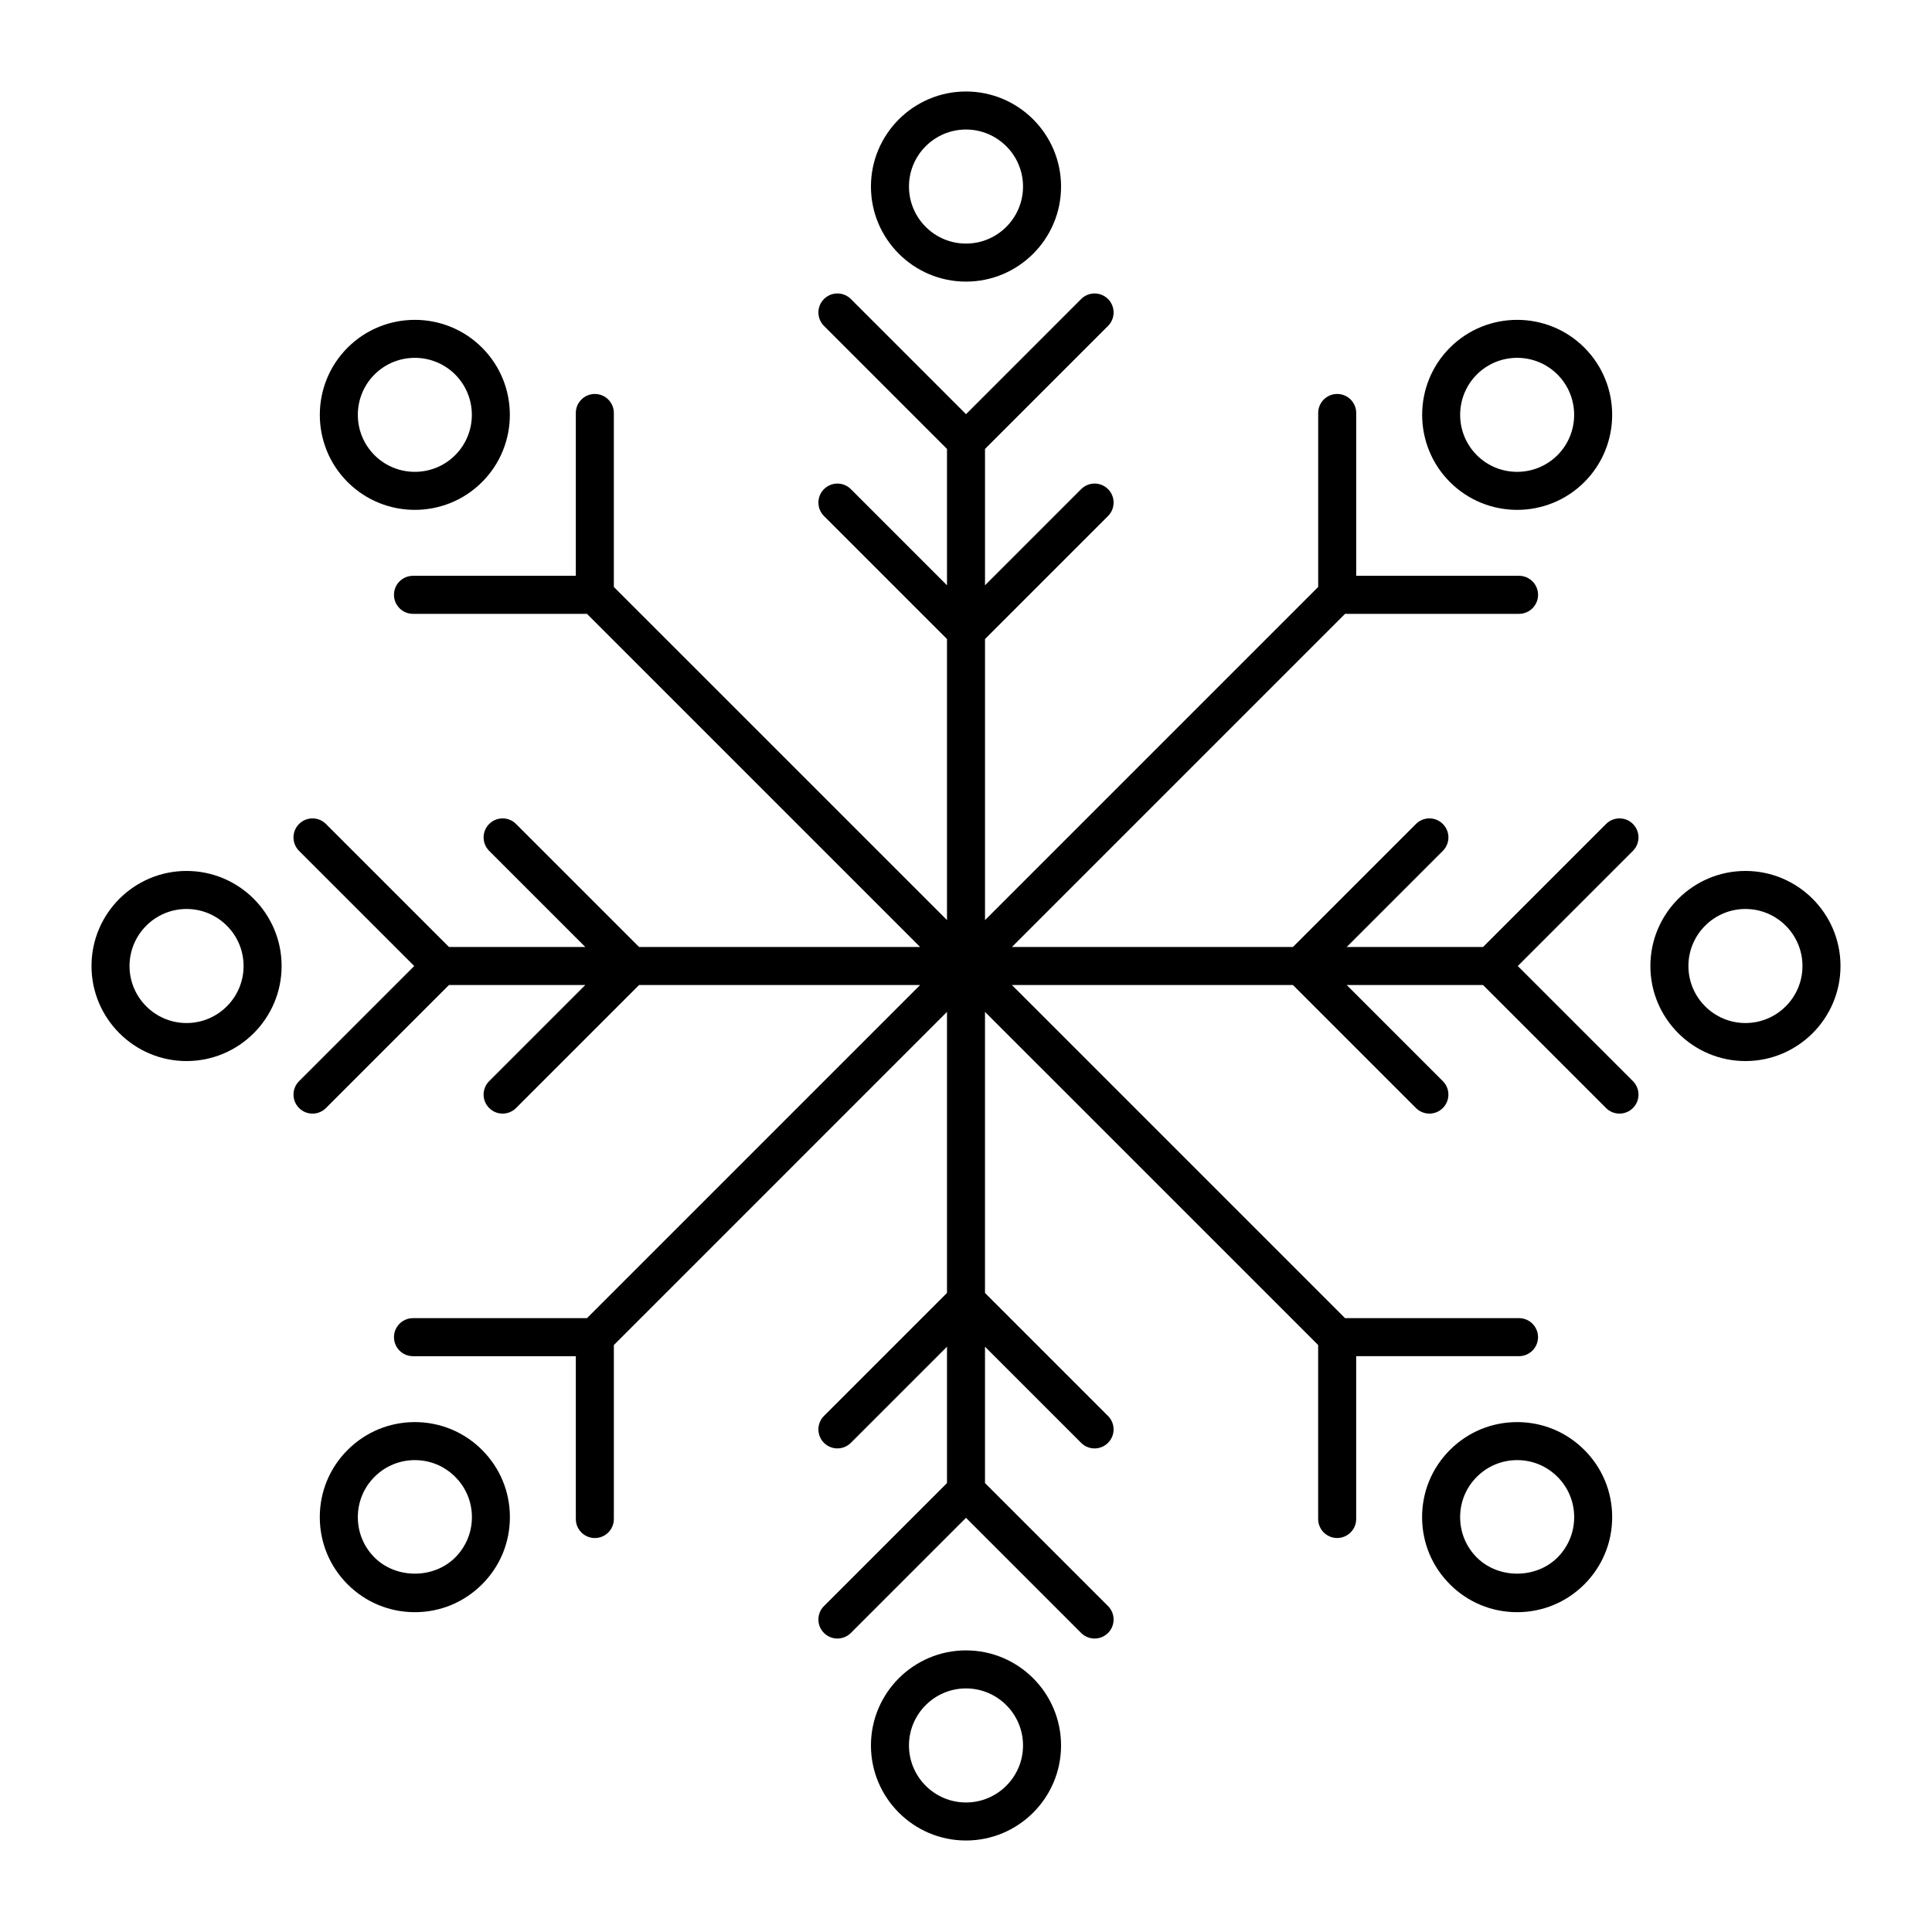 <?xml version="1.0" encoding="UTF-8"?>
<!-- Uploaded to: ICON Repo, www.iconrepo.com, Generator: ICON Repo Mixer Tools -->
<svg fill="#000000" width="800px" height="800px" version="1.1" viewBox="144 144 512 512" xmlns="http://www.w3.org/2000/svg">
 <g>
  <path d="m400 218.63c13.891 0 25.191-11.301 25.191-25.191s-11.301-25.191-25.191-25.191-25.191 11.301-25.191 25.191 11.301 25.191 25.191 25.191zm0-40.305c8.332 0 15.113 6.781 15.113 15.113s-6.781 15.113-15.113 15.113-15.113-6.781-15.113-15.113c-0.004-8.332 6.777-15.113 15.113-15.113z"/>
  <path d="m400 581.37c-13.891 0-25.191 11.301-25.191 25.191s11.301 25.191 25.191 25.191 25.191-11.301 25.191-25.191c-0.004-13.891-11.305-25.191-25.191-25.191zm0 40.305c-8.332 0-15.113-6.781-15.113-15.113s6.781-15.113 15.113-15.113 15.113 6.781 15.113 15.113-6.781 15.113-15.113 15.113z"/>
  <path d="m193.44 374.81c-13.891 0-25.191 11.301-25.191 25.191s11.301 25.191 25.191 25.191 25.191-11.301 25.191-25.191-11.301-25.191-25.191-25.191zm0 40.305c-8.332 0-15.113-6.781-15.113-15.113s6.781-15.113 15.113-15.113 15.113 6.781 15.113 15.113c0 8.336-6.781 15.113-15.113 15.113z"/>
  <path d="m606.56 374.81c-13.891 0-25.191 11.301-25.191 25.191s11.301 25.191 25.191 25.191 25.191-11.301 25.191-25.191-11.301-25.191-25.191-25.191zm0 40.305c-8.332 0-15.113-6.781-15.113-15.113s6.781-15.113 15.113-15.113c8.332 0 15.113 6.781 15.113 15.113 0.004 8.336-6.777 15.113-15.113 15.113z"/>
  <path d="m576.75 362.36c-1.969-1.969-5.152-1.969-7.125 0l-32.602 32.602h-36.133l25.477-25.477c1.969-1.969 1.969-5.152 0-7.125-1.969-1.969-5.152-1.969-7.125 0l-32.602 32.602h-74.473l88.289-88.289h46.105c2.781 0 5.039-2.258 5.039-5.039s-2.258-5.039-5.039-5.039h-43.152v-43.152c0-2.781-2.258-5.039-5.039-5.039s-5.039 2.258-5.039 5.039v46.105l-88.293 88.289v-74.484l32.602-32.602c1.969-1.969 1.969-5.152 0-7.125-1.969-1.969-5.152-1.969-7.125 0l-25.477 25.48v-36.133l32.602-32.602c1.969-1.969 1.969-5.152 0-7.125-1.969-1.969-5.152-1.969-7.125 0l-30.512 30.516-30.516-30.516c-1.969-1.969-5.152-1.969-7.125 0-1.969 1.969-1.969 5.152 0 7.125l32.602 32.602v36.133l-25.477-25.477c-1.969-1.969-5.152-1.969-7.125 0-1.969 1.969-1.969 5.152 0 7.125l32.602 32.598v74.477l-88.289-88.277v-46.109c0-2.781-2.258-5.039-5.039-5.039s-5.039 2.258-5.039 5.039v43.152h-43.152c-2.781 0-5.039 2.258-5.039 5.039s2.258 5.039 5.039 5.039h46.105l88.289 88.289h-74.477l-32.602-32.602c-1.969-1.969-5.152-1.969-7.125 0-1.969 1.969-1.969 5.152 0 7.125l25.477 25.477h-36.133l-32.602-32.602c-1.969-1.969-5.152-1.969-7.125 0-1.969 1.969-1.969 5.152 0 7.125l30.52 30.516-30.516 30.516c-1.969 1.969-1.969 5.152 0 7.125 0.984 0.984 2.273 1.477 3.562 1.477 1.289 0 2.578-0.492 3.562-1.477l32.598-32.605h36.129l-25.473 25.477c-1.969 1.969-1.969 5.152 0 7.125 0.984 0.984 2.273 1.477 3.562 1.477 1.289 0 2.578-0.492 3.562-1.477l32.602-32.602h74.477l-88.285 88.289h-46.105c-2.781 0-5.039 2.254-5.039 5.039 0 2.785 2.258 5.039 5.039 5.039h43.152v43.152c0 2.785 2.258 5.039 5.039 5.039s5.039-2.254 5.039-5.039v-46.105l88.285-88.289v74.477l-32.602 32.602c-1.969 1.969-1.969 5.152 0 7.125 1.969 1.969 5.152 1.969 7.125 0l25.477-25.473v36.133l-32.602 32.602c-1.969 1.969-1.969 5.152 0 7.125 1.969 1.969 5.152 1.969 7.125 0l30.516-30.516 30.516 30.516c0.984 0.984 2.273 1.477 3.562 1.477s2.578-0.492 3.562-1.477c1.969-1.969 1.969-5.152 0-7.125l-32.605-32.602v-36.133l25.477 25.477c0.984 0.984 2.273 1.477 3.562 1.477 1.289 0 2.578-0.492 3.562-1.477 1.969-1.969 1.969-5.152 0-7.125l-32.602-32.598v-74.484l88.289 88.281v46.105c0 2.785 2.258 5.039 5.039 5.039s5.039-2.254 5.039-5.039v-43.152h43.152c2.781 0 5.039-2.254 5.039-5.039 0-2.785-2.258-5.039-5.039-5.039h-46.105l-88.285-88.281h74.477l32.602 32.602c0.984 0.984 2.273 1.477 3.562 1.477 1.289 0 2.578-0.492 3.562-1.477 1.969-1.969 1.969-5.152 0-7.125l-25.477-25.477h36.129l32.602 32.602c0.984 0.984 2.273 1.477 3.562 1.477 1.289 0 2.578-0.492 3.562-1.477 1.969-1.969 1.969-5.152 0-7.125l-30.516-30.512 30.516-30.516c1.969-1.973 1.969-5.156 0-7.125z"/>
  <path d="m253.93 279.12c6.453 0 12.902-2.457 17.816-7.367 9.824-9.824 9.824-25.805 0-35.625-9.82-9.82-25.805-9.812-35.625 0-9.82 9.824-9.82 25.805 0 35.625 4.91 4.906 11.359 7.367 17.809 7.367zm-10.684-35.871c2.949-2.949 6.816-4.418 10.688-4.418 3.875 0 7.742 1.473 10.691 4.418 5.894 5.894 5.894 15.48 0 21.375-5.891 5.891-15.477 5.894-21.375 0-5.894-5.894-5.894-15.48-0.004-21.375z"/>
  <path d="m546.06 520.87c-6.731 0-13.055 2.625-17.816 7.379-4.762 4.758-7.375 11.078-7.375 17.809 0 6.731 2.621 13.055 7.375 17.809 4.758 4.758 11.082 7.379 17.816 7.379 6.727 0 13.055-2.625 17.809-7.379 4.758-4.758 7.375-11.078 7.375-17.809 0-6.731-2.621-13.055-7.375-17.809s-11.082-7.379-17.809-7.379zm10.688 35.883c-5.715 5.707-15.664 5.707-21.375 0-2.852-2.852-4.422-6.644-4.422-10.688 0-4.039 1.57-7.836 4.422-10.688 2.856-2.852 6.648-4.43 10.691-4.43 4.035 0 7.828 1.57 10.688 4.43 2.852 2.852 4.422 6.644 4.422 10.688-0.004 4.043-1.574 7.828-4.426 10.688z"/>
  <path d="m253.94 520.87c-6.731 0-13.055 2.625-17.816 7.379-4.762 4.758-7.375 11.078-7.375 17.809 0 6.731 2.621 13.055 7.375 17.809 4.758 4.758 11.082 7.379 17.816 7.379 6.727 0 13.055-2.625 17.809-7.379 4.758-4.75 7.379-11.078 7.379-17.809 0-6.731-2.621-13.055-7.379-17.809-4.754-4.754-11.082-7.379-17.809-7.379zm10.688 35.883c-5.715 5.707-15.664 5.707-21.375 0-2.852-2.852-4.422-6.644-4.422-10.688 0-4.039 1.57-7.836 4.422-10.688 2.856-2.852 6.648-4.43 10.691-4.43 4.035 0 7.828 1.57 10.688 4.43 2.856 2.856 4.43 6.644 4.43 10.688-0.004 4.043-1.578 7.828-4.434 10.688z"/>
  <path d="m546.06 279.12c6.453 0 12.902-2.457 17.816-7.367 9.82-9.824 9.82-25.805 0-35.625-9.82-9.82-25.805-9.812-35.625 0-9.82 9.824-9.82 25.805 0 35.625 4.91 4.906 11.359 7.367 17.809 7.367zm-10.688-35.871c5.891-5.894 15.477-5.894 21.375 0 5.891 5.894 5.891 15.48 0 21.375-5.894 5.891-15.48 5.894-21.375 0-5.887-5.894-5.887-15.48 0-21.375z"/>
 </g>
</svg>